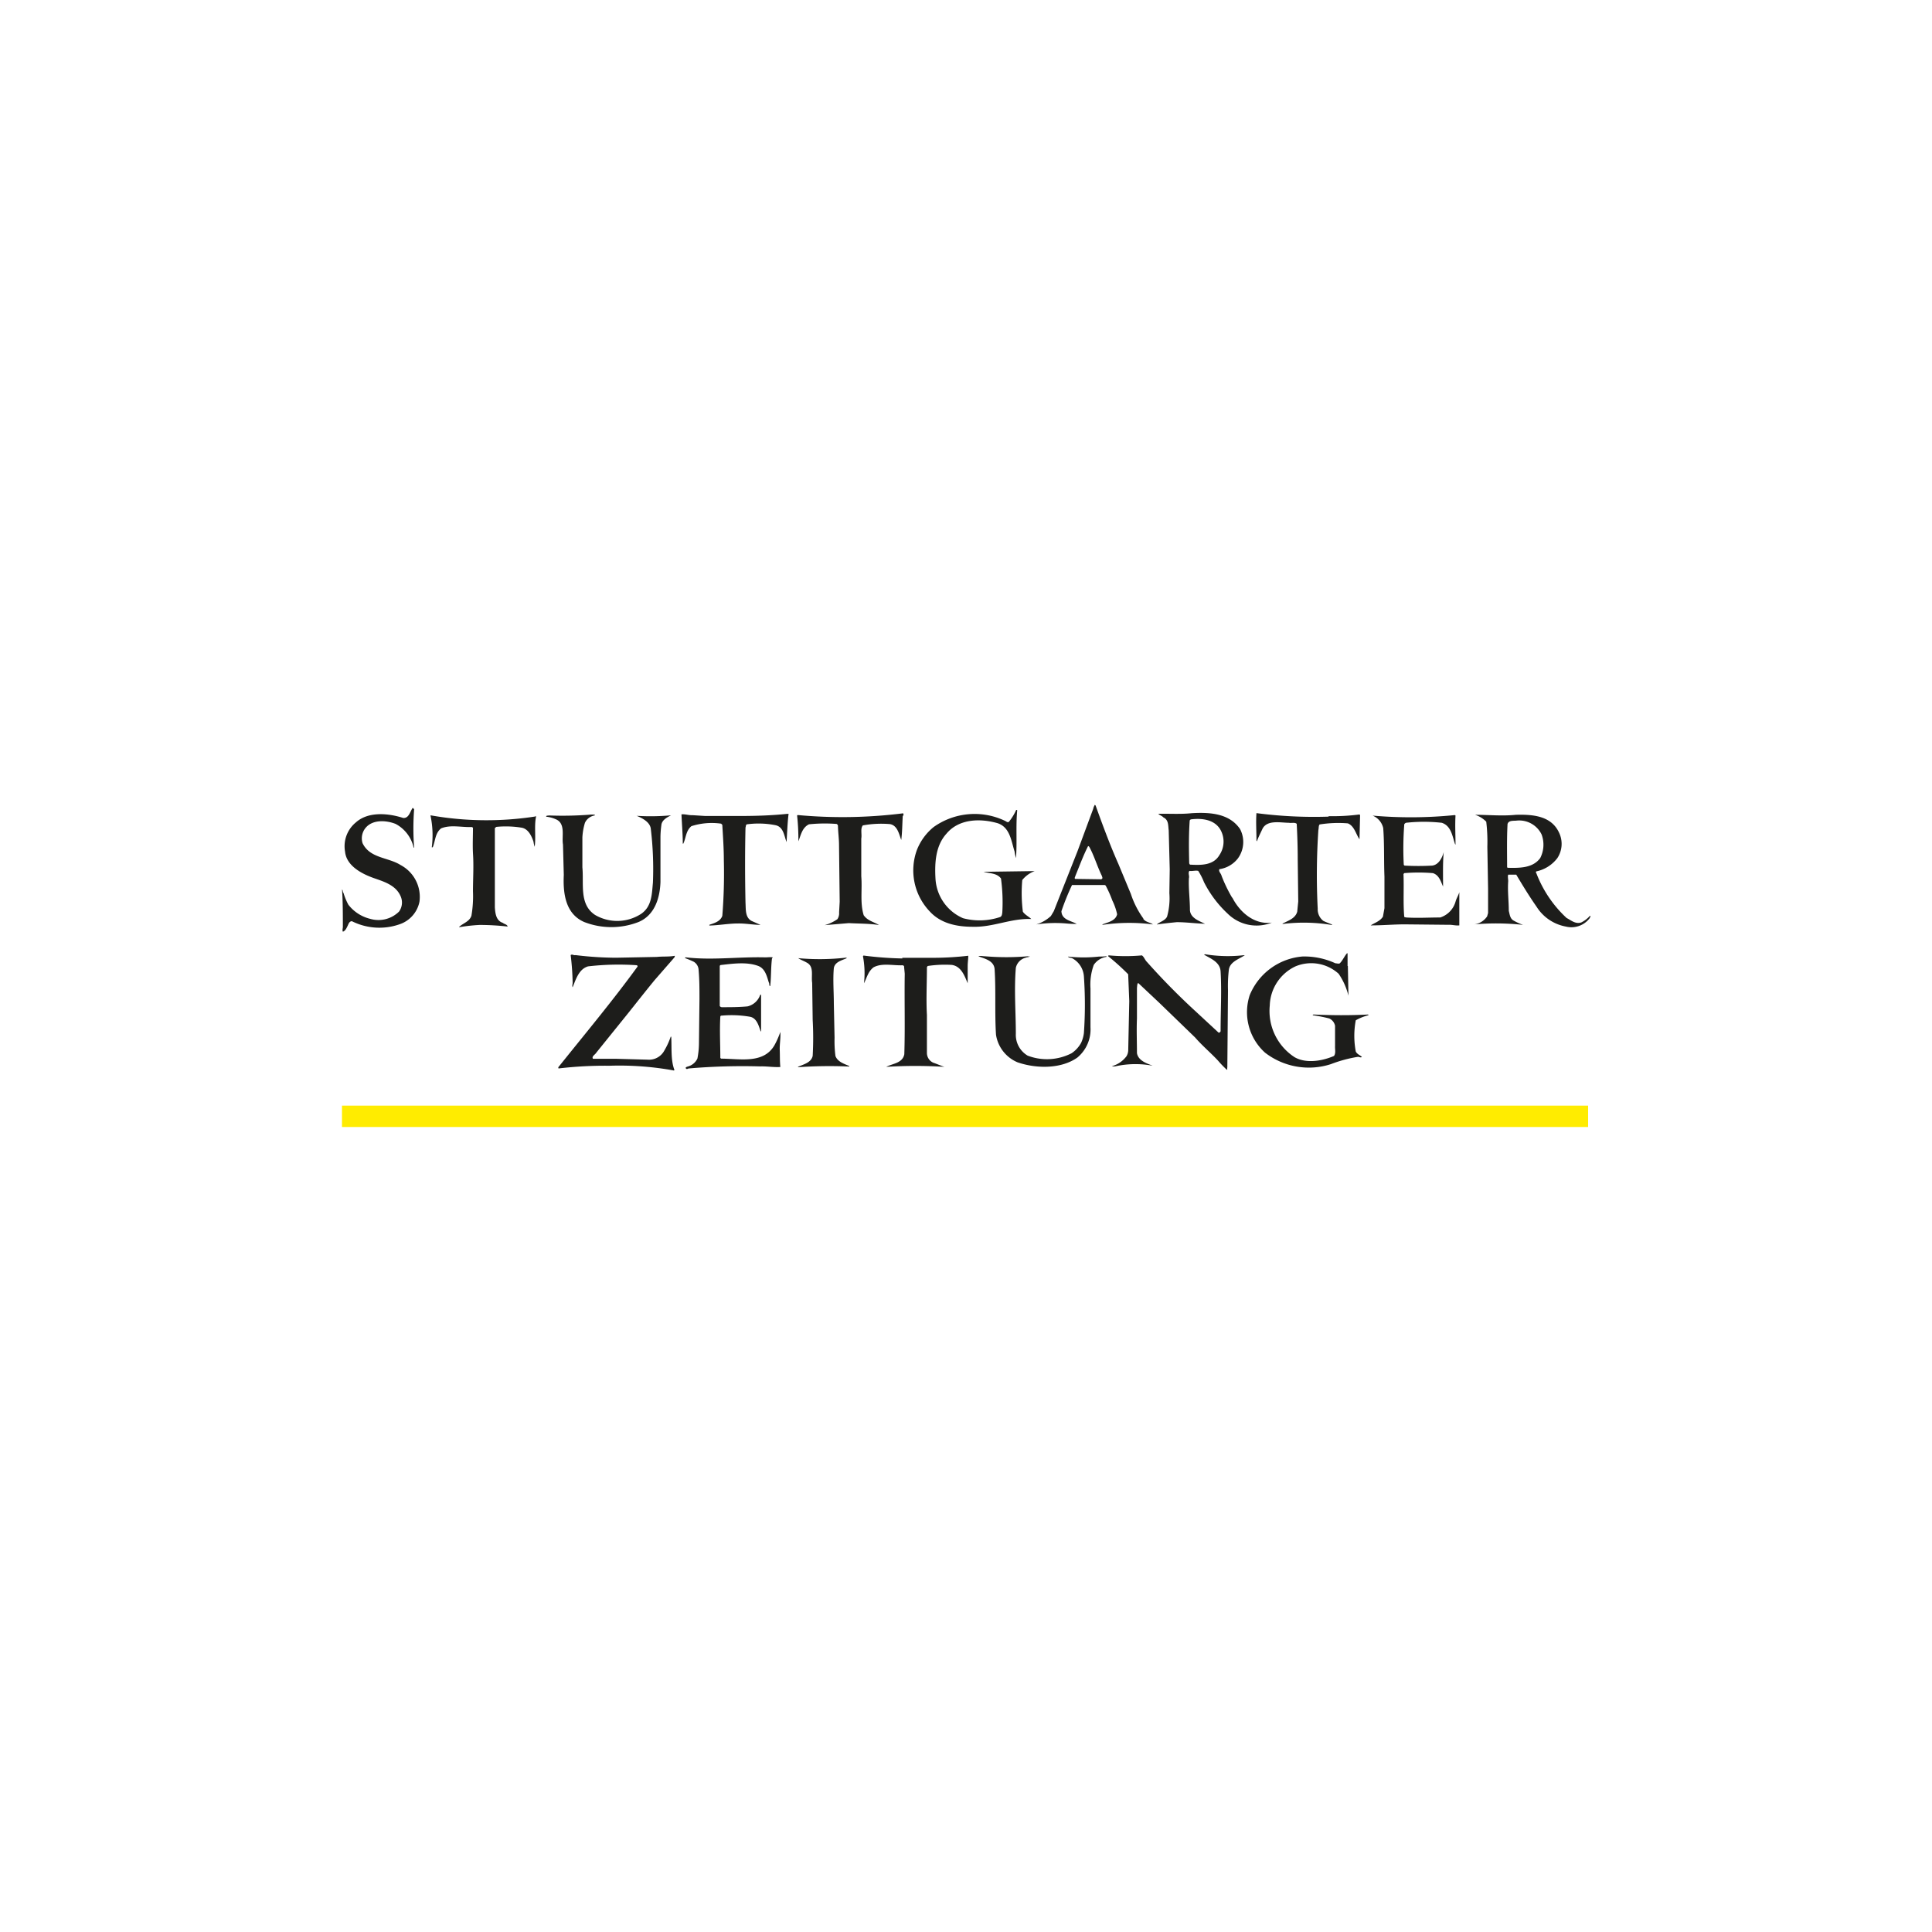<svg id="Ebene_1" data-name="Ebene 1" xmlns="http://www.w3.org/2000/svg" viewBox="0 0 264 264"><defs><style>.cls-1{fill:#ffec00;}.cls-2{fill:#1d1d1b;}</style></defs><title>Zeichenfläche 10 Kopie</title><rect class="cls-1" x="46.73" y="151.08" width="170.28" height="2.92"/><path class="cls-2" d="M139,110.71c-.21,2.19,0,4.35-.17,6.55a6.23,6.23,0,0,1-.19-.9c-.46-1.43-.62-3.3-2.31-3.87-2.36-.68-5.29-.63-7,1.43-1.5,1.65-1.62,4-1.5,6.14a6.26,6.26,0,0,0,3.77,5.41,8.81,8.81,0,0,0,5.09-.17c.23-.14.23-.37.27-.6a24.15,24.15,0,0,0-.18-4.66c-.59-.77-1.56-.67-2.39-.91v0l7-.1a3.93,3.93,0,0,0-1.7,1.22,20.19,20.19,0,0,0,.08,4.33c.29.43.82.67,1.15,1-2.82-.11-5.19,1.14-8,1.06-2.12,0-4.32-.42-5.84-2.06a8.12,8.12,0,0,1-1.78-8.46,7.62,7.62,0,0,1,2.28-3.11,9.65,9.65,0,0,1,9.74-.85c.17.07.34.27.54.14a7.27,7.27,0,0,0,1-1.63l.07,0Z"/><path class="cls-2" d="M181.56,111.53c.13,0,.37,0,.57,0a27.78,27.78,0,0,0,3.66-.24l.06.13-.08,3.26c-.5-.7-.69-1.8-1.59-2.17a16.08,16.08,0,0,0-3.86.15c-.16.19-.1.49-.17.76a91.69,91.69,0,0,0-.09,10.74,2,2,0,0,0,.76,1.67c.4.2.8.33,1.19.5v.07a23.14,23.14,0,0,0-6.75-.14v-.06c.77-.4,1.74-.69,2-1.62l.14-1.4-.07-5.72c0-1.6-.05-3.26-.14-4.89-.27-.23-.73-.07-1.06-.14-1.13,0-3-.45-3.63.85-.24.53-.54,1.09-.74,1.66-.07,0-.07-.1-.07-.17,0-1.2-.09-2.43,0-3.66l0,0a60.65,60.65,0,0,0,9.84.48Z"/><path class="cls-2" d="M56.59,110.57a34,34,0,0,0,0,5.25s-.07,0-.07,0a4.85,4.85,0,0,0-2.47-3.24c-1.23-.48-3-.62-4,.44a2.24,2.24,0,0,0-.51,2.19c1,2.1,3.52,1.92,5.21,3a4.92,4.92,0,0,1,2.57,5,4.11,4.11,0,0,1-2.78,3.11,8.36,8.36,0,0,1-6.45-.44c-.37,0-.47.4-.6.66s-.3.67-.64.77c-.1-.24,0-.44,0-.67,0-1.63,0-3.46-.11-5.09.14.1.07.34.2.47a8.33,8.33,0,0,0,.66,1.6,5.39,5.39,0,0,0,3,1.94,4,4,0,0,0,3.93-1,2.11,2.11,0,0,0,.21-2.1c-.66-1.53-2.32-2-3.68-2.48-1.6-.57-3.72-1.65-3.91-3.61a4.2,4.2,0,0,1,1.49-4c1.7-1.52,4.46-1.24,6.45-.6.8.07.94-.89,1.31-1.39l.06.07Z"/><path class="cls-2" d="M198.89,111.43c-.08,1.39,0,2.62,0,4l-.07-.1c-.36-1.06-.52-2.49-1.81-2.9a22.21,22.21,0,0,0-4.89,0c-.14.06-.27.2-.24.33a42.76,42.76,0,0,0-.06,5.42l.1.1a34.11,34.11,0,0,0,3.79,0c.9-.12,1.37-1.09,1.57-1.85v0h0c-.14,1.46-.09,3.22-.09,4.72-.3-.67-.53-1.57-1.39-1.84a23.31,23.31,0,0,0-3.92,0l-.1.13c.08,1.93-.06,3.86.1,5.79,0,.13.16.1.26.14,1.56.1,3.13,0,4.66,0a3.18,3.18,0,0,0,2.11-2.22c.13-.43.37-.8.5-1.23,0,.37,0,.77,0,1.2,0,1.1,0,2.23,0,3.33-.5.06-1-.11-1.5-.08l-5.95-.06c-1.57,0-3.1.15-4.66.14.57-.37,1.27-.56,1.67-1.19l.21-1.16v-4.33c-.09-2.19,0-4.45-.17-6.62a2.41,2.41,0,0,0-1.45-1.7,60,60,0,0,0,11.21-.07c.1,0,.1.06.13.1Z"/><path class="cls-2" d="M123.36,111.46c-.07,1.09-.07,2.32-.21,3.32-.3-.8-.52-2-1.55-2.17a13.88,13.88,0,0,0-3.7.18c-.36.46-.1,1.2-.21,1.8l0,5.15c.15,1.83-.19,3.62.33,5.32.53.77,1.4.91,2.09,1.34l0,0c-1.4-.21-2.66-.18-4.12-.26l-3.3.28v0a5.89,5.89,0,0,0,1.74-.82,1.46,1.46,0,0,0,.23-.93l.08-1.46-.09-7.72c0-.9-.13-1.76-.15-2.69a.41.41,0,0,0-.17-.21,20.74,20.74,0,0,0-3.79.05c-.94.46-1.11,1.49-1.44,2.32h0c0-1.23-.05-2.36-.18-3.52l.07-.07a66.34,66.34,0,0,0,14.3-.22c.2-.07.17.16.16.3Z"/><path class="cls-2" d="M107.74,111.34c-.14,1.2-.18,2.53-.26,3.72-.33-.8-.39-2.06-1.51-2.3a11.83,11.83,0,0,0-3.9-.12c-.19.06-.13.3-.2.43-.08,3.43-.07,6.88,0,10.31.06.83-.08,2,.85,2.47l1.2.53v0c-1,0-2-.21-3.09-.19-1.3,0-2.63.26-3.9.28v-.1c.67-.23,1.5-.45,1.77-1.22a71.63,71.63,0,0,0,.21-7.61c0-1.63-.12-3.23-.21-4.83l-.16-.16a9.11,9.11,0,0,0-4.06.34c-.77.63-.74,1.63-1.11,2.39h-.07c0-1.26-.12-2.66-.18-4,.5-.06,1,.14,1.5.11l1.73.11,4.79,0c2.16,0,4.32-.07,6.42-.29l.2,0Z"/><path class="cls-2" d="M81.26,111.43a1.78,1.78,0,0,0-1.33,1,8.31,8.31,0,0,0-.35,2l0,4.09c.22,2.3-.46,5.05,1.73,6.5a6,6,0,0,0,6.29-.14c1.47-1,1.47-2.68,1.62-4.28a45.93,45.93,0,0,0-.3-7.42c-.16-.89-1.19-1.4-1.92-1.7v0a30.53,30.53,0,0,0,4.69-.07c-.5.26-1.16.59-1.3,1.22a13.43,13.43,0,0,0-.14,1.67l0,6.21c-.07,2.2-.79,4.56-3,5.48a10.22,10.22,0,0,1-7.42,0c-2.56-1.11-2.91-3.9-2.79-6.43l-.11-4.16c-.2-1.1.41-2.89-1-3.46a4.22,4.22,0,0,0-1.3-.34c0-.2.27-.13.4-.17a49.61,49.61,0,0,0,5.46-.1,3.48,3.48,0,0,1,.79,0v.07Z"/><path class="cls-2" d="M73.18,111.49l.07.1c-.27,1.26,0,2.82-.19,4.12a3.77,3.77,0,0,1-.16-.7c-.26-.77-.69-1.7-1.56-1.9a13.4,13.4,0,0,0-3.52-.12l-.2.16V124c.06.8.16,1.8,1.08,2.1.24.2.6.21.67.51a34.14,34.14,0,0,0-3.83-.22,23.34,23.34,0,0,0-2.79.31s0,0,0-.06c.56-.5,1.43-.73,1.67-1.52a15.77,15.77,0,0,0,.21-3.33c0-1.73.12-3.42,0-5.19-.06-1.13,0-2.36,0-3.49l-.13-.1c-1.46.06-2.89-.35-4.22.18-.84.66-.78,1.72-1.15,2.59H59a12.83,12.83,0,0,0-.18-4.36l.07,0a43.76,43.76,0,0,0,14.26.15Z"/><path class="cls-2" d="M217.24,125.16a3.83,3.83,0,0,1-1.17.89c-.8.26-1.4-.31-2-.61a16.24,16.24,0,0,1-4.13-6.11c-.06-.06-.1-.2,0-.26a4.85,4.85,0,0,0,2.87-1.82,3.53,3.53,0,0,0,.22-3.49c-1.08-2.33-3.68-2.48-5.9-2.42-1.87.19-3.7,0-5.56,0l0,0a3.84,3.84,0,0,1,1.52.94,23.17,23.17,0,0,1,.15,3.43l.1,5.72,0,3.33-.13.46a2.52,2.52,0,0,1-1.74,1.09v0a34.45,34.45,0,0,1,6.65.07v0a8,8,0,0,1-1.26-.57c-.53-.27-.56-.87-.69-1.34,0-1.39-.18-2.69-.08-4.06,0-.33-.09-.63,0-.89l1.1,0c.89,1.5,1.81,3,2.77,4.37a6,6,0,0,0,4,2.72,3.14,3.14,0,0,0,3.27-1.15c0-.1.17-.2.07-.3ZM206,118.58l-.06-.1c0-2-.05-3.89.06-5.88.14-.5.74-.43,1.17-.46a3.4,3.4,0,0,1,3.48,1.88,4,4,0,0,1-.18,3.22c-1,1.39-2.84,1.38-4.47,1.34Z"/><path class="cls-2" d="M156.25,125.53a12.21,12.21,0,0,1-1.72-3.37l-1.7-4.09c-1.15-2.6-2.14-5.27-3.12-8l-.1-.1a1.7,1.7,0,0,0-.23.56l-2.13,5.75L144,124.5l-.4.67a5.14,5.14,0,0,1-2,1.15v0a17.51,17.51,0,0,1,4-.14,13.36,13.36,0,0,0,1.53.07c-.73-.43-2.06-.54-2.09-1.74a33.91,33.91,0,0,1,1.45-3.58c1.56,0,2.89,0,4.46,0l.13.07a15.79,15.79,0,0,1,.92,2.06,7.94,7.94,0,0,1,.65,1.87c-.2.89-1.23,1.09-2,1.38v.07a24.85,24.85,0,0,1,6.89-.06l0,0c-.4-.3-1-.3-1.32-.77Zm-5.83-5.38-3.49-.05c-.17-.11,0-.27,0-.37.57-1.39,1.08-2.79,1.75-4.11.1,0,.17.1.2.16.66,1.24,1.05,2.6,1.67,3.87.1.27.17.43-.1.5Z"/><path class="cls-2" d="M184.18,132l.08,4.06v0h0a9.21,9.21,0,0,0-1.34-3,5.58,5.58,0,0,0-5.92-1,6.1,6.1,0,0,0-3.49,5.33,7.53,7.53,0,0,0,3.39,7.07c1.59.91,3.79.52,5.39-.17.27-.4.11-.9.14-1.36,0-.93,0-1.8,0-2.76a1.41,1.41,0,0,0-.79-1,18.8,18.8,0,0,0-2.26-.44c0-.07.06-.1.13-.1,2.49.11,4.92.13,7.42,0,0,0,.06,0,.06.1a6.66,6.66,0,0,0-1.73.69,11.52,11.52,0,0,0,0,4.26c.17.36.57.5.83.73-.13.17-.33,0-.53,0a18.52,18.52,0,0,0-3.7,1,9.79,9.79,0,0,1-9-1.57,7.45,7.45,0,0,1-2.09-7.86A8.55,8.55,0,0,1,178,130.7a10.17,10.17,0,0,1,4.48.93c.2,0,.44.1.6,0,.4-.4.64-1,1-1.39l.06.06,0,1.7Z"/><path class="cls-2" d="M170.09,130.53c-.77.53-2.07.89-2.18,2.05a18.63,18.63,0,0,0-.11,2.72l-.09,10.58c-.07.1.07.23-.07.3a14.52,14.52,0,0,1-1.22-1.27c-1-1.07-2.12-2-3.11-3.14L158.38,137l-2.85-2.68c-.16.14-.13.4-.17.67l0,4.19c-.07,1.6,0,3.09,0,4.72.16,1,1.29,1.41,2.12,1.71l-.06,0a12.77,12.77,0,0,0-4.93.08,1.15,1.15,0,0,1-.56,0,3.71,3.71,0,0,0,2-1.36,1.7,1.7,0,0,0,.24-.93l.14-6.61-.15-3.66a31.9,31.9,0,0,0-2.75-2.48c0-.06.07-.1.14-.1a24.94,24.94,0,0,0,4.49,0c.29.2.39.6.69.9a93.37,93.37,0,0,0,6.55,6.66l3.24,3c.13,0,.23-.07.27-.2,0-2.83.16-5.42,0-8.15-.06-1.29-1.35-1.77-2.25-2.3,0-.07.07,0,.1-.07a19.32,19.32,0,0,0,5.36.13Z"/><path class="cls-2" d="M151.13,130.76a2.57,2.57,0,0,0-1.67,1.09,7.85,7.85,0,0,0-.45,3.22c0,1.66,0,3.53,0,5.29a5,5,0,0,1-1.79,4.15c-2.23,1.58-5.63,1.53-8.18.65a4.89,4.89,0,0,1-2.94-3.77c-.19-3,0-6-.19-8.95-.09-1.2-1.39-1.44-2.22-1.77.3-.1.57,0,.9,0a34.65,34.65,0,0,0,5.85,0c.1.07.17,0,.27,0-.13.16-.37.1-.53.19a1.83,1.83,0,0,0-1.37,1.39c-.25,3,0,6.09,0,9a3.29,3.29,0,0,0,1.62,3,7.38,7.38,0,0,0,6-.33,4.1,4.1,0,0,0,1.3-1.42,4.53,4.53,0,0,0,.38-1.33,55.63,55.63,0,0,0,0-7.75,3.05,3.05,0,0,0-1.58-2.47c-.2-.1-.5-.07-.6-.24a19.56,19.56,0,0,0,4.26,0c.33,0,.66,0,1-.06v.1Z"/><path class="cls-2" d="M123.29,130.88h4.16c1.6,0,3.19-.09,4.86-.28,0,.43-.07.87-.08,1.33,0,.83,0,1.63,0,2.43-.42-1-.88-2.33-2.18-2.51a15.59,15.59,0,0,0-3.29.15l-.1.17c0,2.16-.12,4.42,0,6.52l0,5.15a1.46,1.46,0,0,0,.86,1.37c.5.17,1,.4,1.53.57a63.91,63.91,0,0,0-7.95,0v0c.87-.46,2.23-.49,2.47-1.72.12-3.72,0-7.38.06-11l-.1-1.06-.16-.1c-1.33.06-2.83-.35-4,.28-.77.59-.91,1.42-1.31,2.18h0a12.29,12.29,0,0,0-.14-3.69l.07-.1a48.57,48.57,0,0,0,5.31.4Z"/><path class="cls-2" d="M84.15,130.87l5.62-.11c.77-.09,1.63,0,2.4-.15.1,0,0,.13,0,.2l-2.71,3.11c-1.2,1.46-2.41,3-3.58,4.47l-4.38,5.43c-.17.3-.7.53-.47.86l3.16,0,4.35.12a2.36,2.36,0,0,0,2.24-1.25,10.11,10.11,0,0,0,.87-1.89h.07c.09,1.46-.09,3.19.44,4.55l-.07.07a41.47,41.47,0,0,0-8.81-.65,54,54,0,0,0-6.95.37c-.1-.1,0-.24.07-.3,3.61-4.51,7.36-9,10.71-13.61.07-.14-.1-.2-.16-.2a36.38,36.38,0,0,0-6.59.16c-1.26.36-1.67,1.79-2.11,2.85-.1-.17,0-.4,0-.6a35.76,35.76,0,0,0-.27-3.79c.2-.17.43.07.66,0a47,47,0,0,0,5.55.36Z"/><path class="cls-2" d="M105.5,130.88c-.17,1.26-.11,2.59-.25,3.86-.2,0-.07-.34-.2-.5-.26-.83-.49-1.87-1.42-2.24-1.59-.6-3.49-.32-5.18-.13l-.1.1v5.49a.35.35,0,0,0,.27.17c1.19,0,2.36,0,3.52-.11a2.41,2.41,0,0,0,1.74-1.59H104c0,1.63,0,3.32,0,5h-.06c-.27-.77-.53-1.84-1.49-2a14.78,14.78,0,0,0-3.82-.15c-.07,0-.17,0-.2.13-.11,1.86,0,3.86,0,5.65l.1.1c2.56,0,5.78.76,7.29-1.82a11.56,11.56,0,0,0,.81-1.83c.06.84-.11,1.67-.08,2.46s0,1.53.08,2.33c-.93.06-1.79-.11-2.76-.08a85.71,85.71,0,0,0-9.74.28c-.13,0-.27.17-.4,0s.17-.23.27-.27a2,2,0,0,0,1.3-1.09,11.37,11.37,0,0,0,.21-2.12l.07-6c0-1.36,0-2.63-.12-4a1.37,1.37,0,0,0-.66-1.1,12.88,12.88,0,0,0-1.19-.5c0-.1.07-.1.13-.1,3.59.42,7.25-.1,10.85,0,.33,0,.66-.06,1,0l0,.1Z"/><path class="cls-2" d="M115.68,130.87v.07c-.63.29-1.6.49-1.74,1.35-.14,1.56,0,3.23,0,4.82l.1,4.69a15.93,15.93,0,0,0,.12,2.5c.3.8,1.2,1.07,1.89,1.37v.07a60.93,60.93,0,0,0-7,.09v-.06c.74-.33,1.8-.56,2-1.49a44.82,44.82,0,0,0,0-4.92l-.07-5.06c-.16-1,.31-2.26-.79-2.79-.36-.21-.76-.34-1.12-.58a32.34,32.34,0,0,0,6.45-.06.44.44,0,0,1,.2,0Z"/><path class="cls-2" d="M168.37,122.67a19.88,19.88,0,0,1-1.45-3c-.07-.33-.43-.56-.3-.9a3.91,3.91,0,0,0,2.54-1.48,3.81,3.81,0,0,0,.29-4c-1.45-2.14-4.11-2.32-6.61-2.17-1.53.16-3.09.05-4.56.08.17.2.5.27.7.5.73.34.63,1.13.72,1.77l.14,5.32-.05,3.26a9.3,9.3,0,0,1-.32,3.22c-.3.56-1,.69-1.4,1.06.87-.13,1.8-.23,2.73-.32,1.3,0,2.56.18,3.86.22-.77-.37-2-.78-2.06-1.87,0-1.47-.21-2.9-.14-4.36.1-.33-.16-.7.07-1,.4.07.8-.09,1.2,0a8.65,8.65,0,0,1,.79,1.54,15.31,15.31,0,0,0,3.27,4.34,5.61,5.61,0,0,0,6,1.19c-2.4.32-4.38-1.42-5.4-3.42Zm-5.77-4.52-.1-.17c-.05-2-.07-3.92.07-5.88l.13-.13c1.5-.2,3.23,0,4.05,1.38a3.29,3.29,0,0,1-.12,3.49c-.83,1.43-2.53,1.39-4,1.31Z"/></svg>